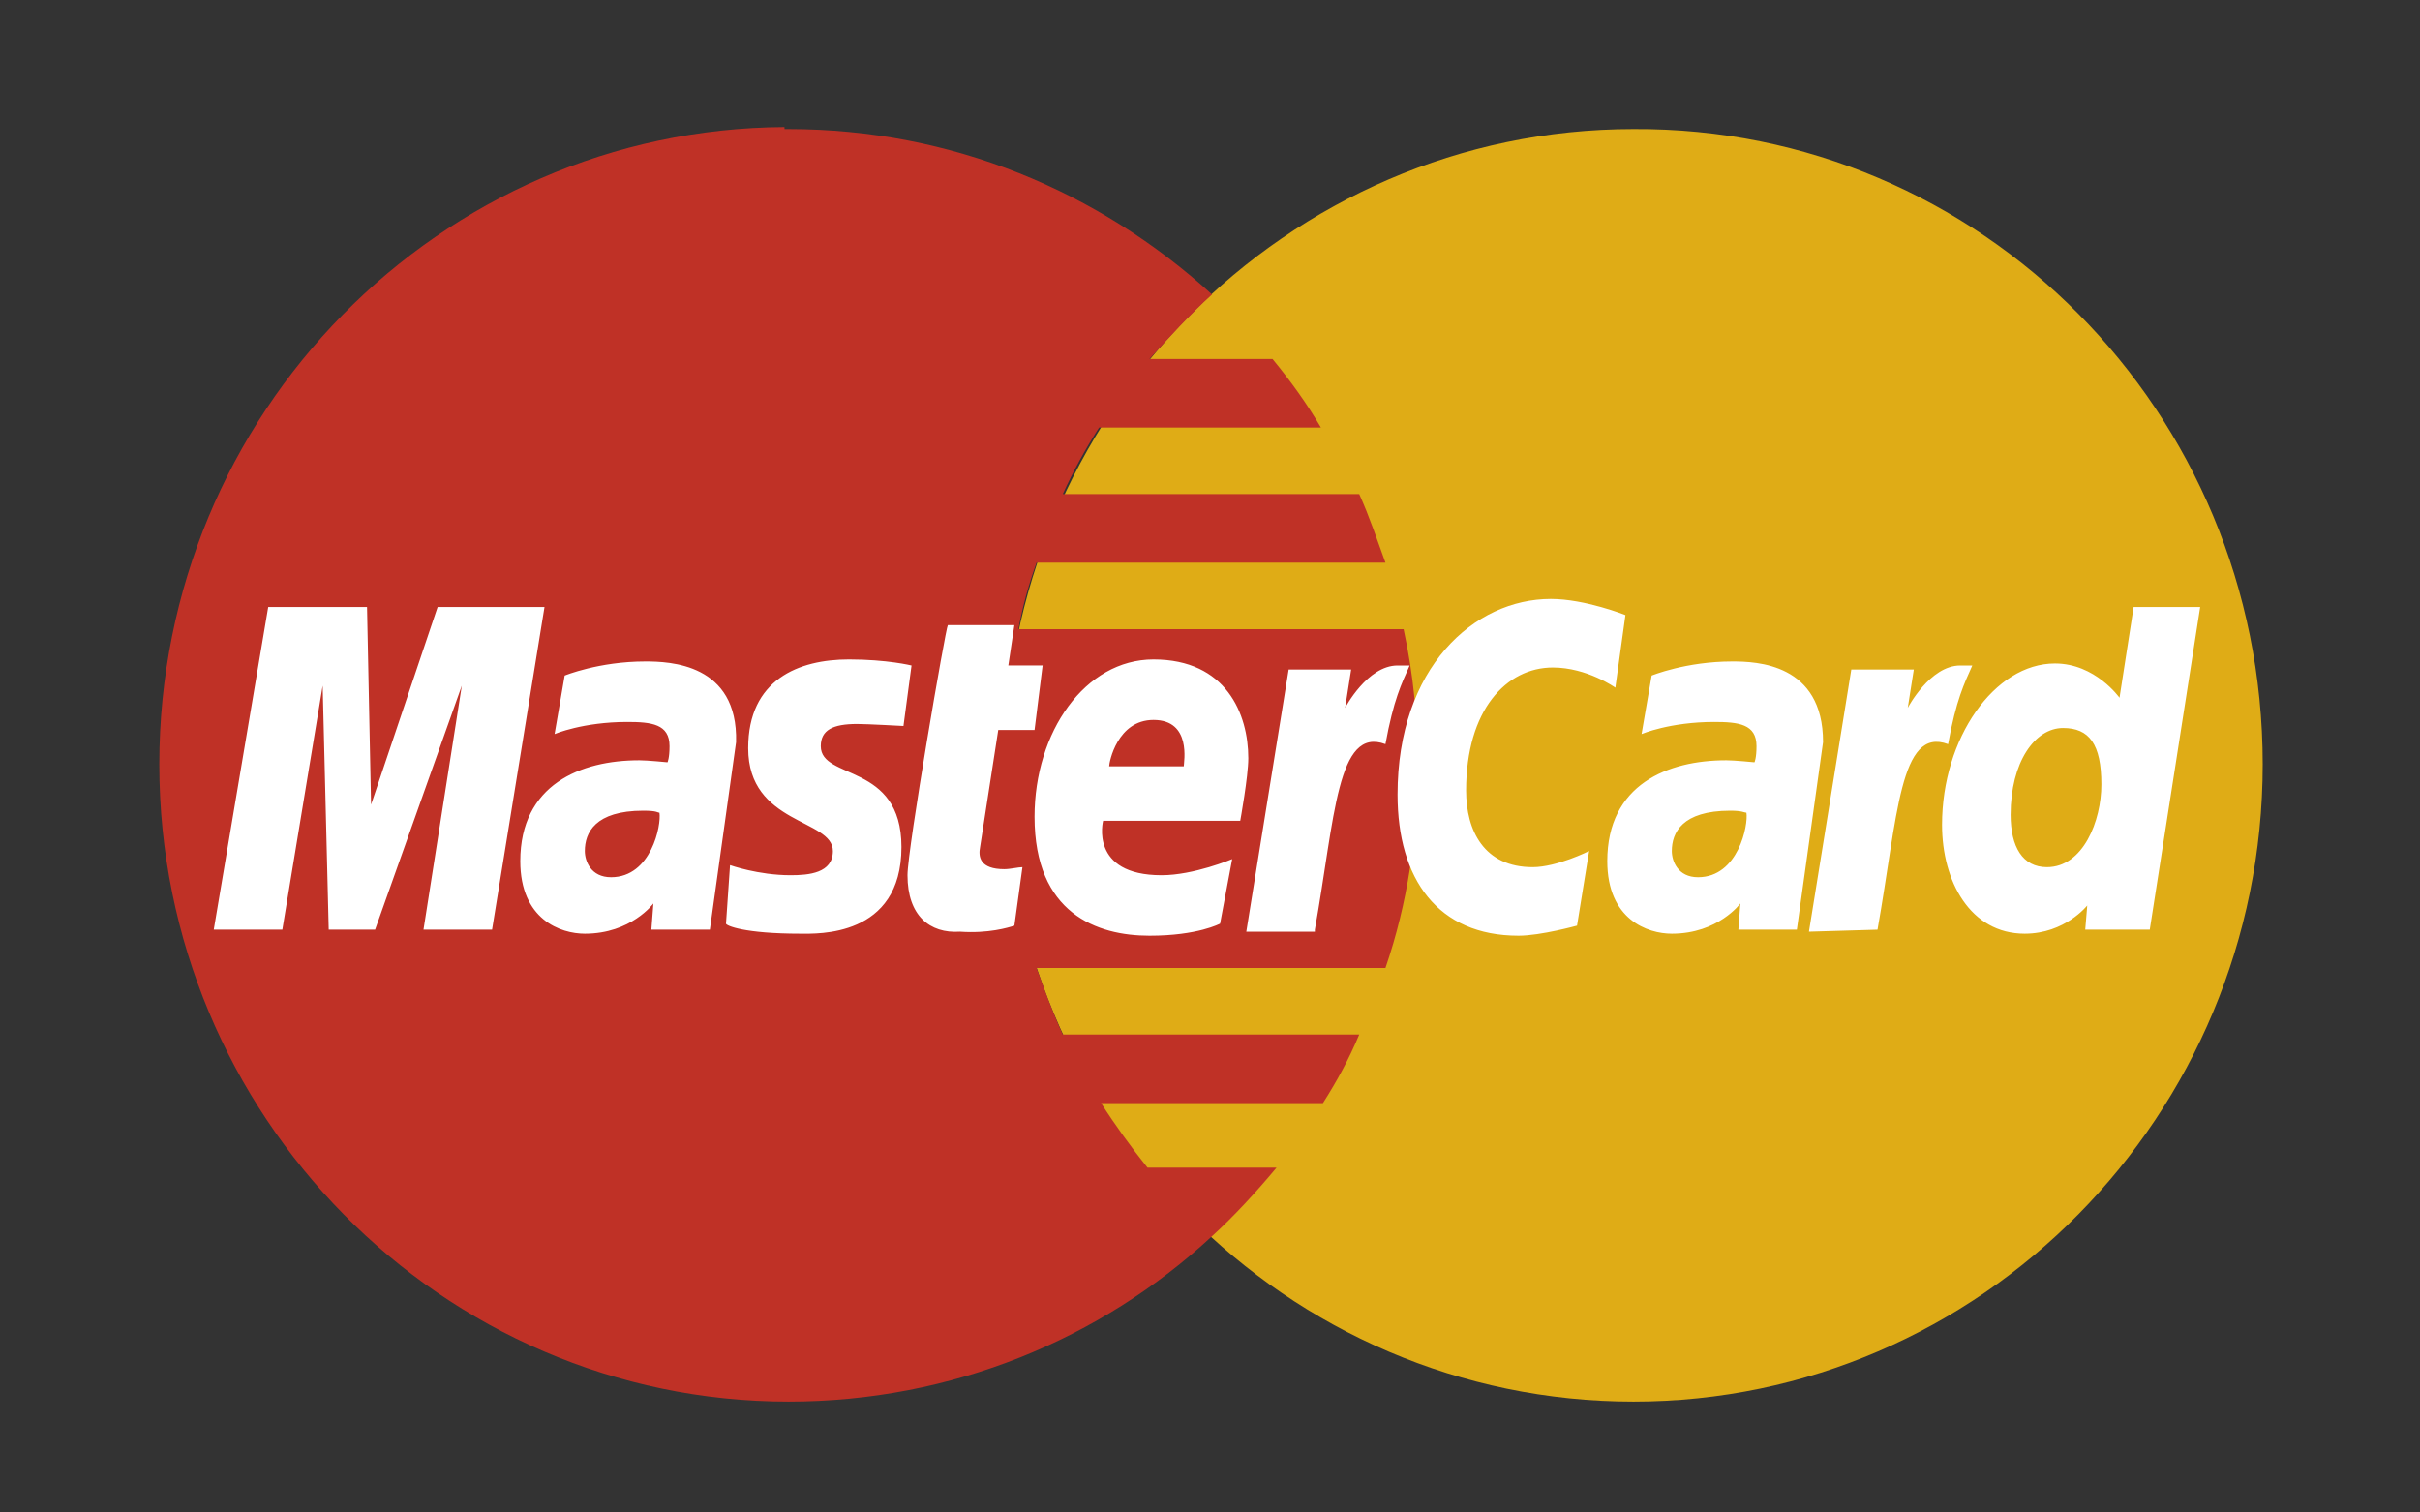 <?xml version="1.0" encoding="utf-8"?>
<!-- Generator: Adobe Illustrator 24.3.0, SVG Export Plug-In . SVG Version: 6.00 Build 0)  -->
<svg version="1.1" id="Layer_1" xmlns="http://www.w3.org/2000/svg" xmlns:xlink="http://www.w3.org/1999/xlink" x="0px" y="0px"
	 width="120px" height="75px" viewBox="0 0 120 75" style="enable-background:new 0 0 120 75;" xml:space="preserve">
<rect x="0" y="0" width="120" height="75" fill="#333333" stroke="none"/>
<style type="text/css">
	.st0{fill-rule:evenodd;clip-rule:evenodd;fill:#DFAC16;}
	.st1{fill-rule:evenodd;clip-rule:evenodd;fill:#BF3126;}
	.st2{fill-rule:evenodd;clip-rule:evenodd;fill:#FFFFFF;}
</style>
<path class="st0" d="M112.2,37.9c0,17.4-14,31.6-31.2,31.6c-17.2,0-31.2-14.1-31.2-31.5l0,0c0-17.4,14-31.6,31.2-31.6
	C98.2,6.3,112.2,20.4,112.2,37.9L112.2,37.9C112.2,37.9,112.2,37.9,112.2,37.9L112.2,37.9z"/>
<path class="st1" d="M38.9,6.3c-17.1,0.1-31,14.2-31,31.6c0,17.4,14,31.6,31.2,31.6c8.1,0,15.5-3.1,21-8.2h0h0
	c1.1-1,2.2-2.2,3.2-3.4h-6.4h0c-0.8-1-1.6-2.1-2.3-3.2h11c0.7-1.1,1.3-2.2,1.8-3.4H52.7c-0.5-1.1-0.9-2.2-1.3-3.3h17.3
	c1.1-3.2,1.6-6.6,1.6-10c0-2.3-0.2-4.5-0.7-6.8H50.5c0.2-1.1,0.5-2.2,0.9-3.3h17.3h0c-0.4-1.1-0.8-2.3-1.3-3.4H52.7
	c0.5-1.1,1.1-2.2,1.8-3.3h11h0c-0.7-1.2-1.5-2.3-2.4-3.4h-6.1c1-1.1,2-2.2,3.1-3.2c-5.6-5.1-12.9-8.2-21-8.2H38.9
	C38.9,6.3,38.9,6.3,38.9,6.3z"/>
<path class="st2" d="M93.1,46.1c1-5.6,1.1-10.1,3.5-9.2c0.4-2.2,0.8-3,1.2-3.9c0,0-0.2,0-0.6,0c-1.5,0-2.6,2.1-2.6,2.1l0.3-1.9h-3.1
	l-2.1,13L93.1,46.1L93.1,46.1z M86.6,40.3c0.1,0.6-0.4,3.2-2.4,3.2c-1,0-1.3-0.8-1.3-1.3c0-0.9,0.5-2,2.9-2
	C86.4,40.2,86.5,40.3,86.6,40.3C86.6,40.3,86.5,40.3,86.6,40.3z M85.9,32.8c-2.3,0-4,0.7-4,0.7l-0.5,2.9c0,0,1.4-0.6,3.6-0.6
	c1.2,0,2.1,0.1,2.1,1.2c0,0.6-0.1,0.8-0.1,0.8s-1-0.1-1.4-0.1c-2.9,0-5.9,1.2-5.9,5c0,2.9,2,3.6,3.2,3.6c2.3,0,3.4-1.5,3.4-1.5
	l-0.1,1.3h2.9l1.3-9.3C90.4,32.9,87.1,32.8,85.9,32.8L85.9,32.8z M65.2,46.1c1-5.6,1.1-10.1,3.5-9.2c0.4-2.2,0.8-3,1.2-3.9
	c0,0-0.2,0-0.6,0c-1.5,0-2.6,2.1-2.6,2.1l0.3-1.9h-3.1l-2.1,13H65.2z M14,46.1L16,34l0.3,12.1h2.3L22.9,34L21,46.1h3.4l2.6-16h-5.3
	l-3.3,9.8l-0.2-9.8h-4.9l-2.7,16H14z M104.2,38.9c0,1.8-0.9,4.1-2.7,4.1c-1.2,0-1.8-1-1.8-2.6c0-2.6,1.2-4.3,2.6-4.3
	C103.6,36.1,104.2,36.9,104.2,38.9C104.2,38.9,104.2,36.9,104.2,38.9L104.2,38.9z M105.8,30.1l-0.7,4.5c0,0-1.2-1.7-3.2-1.7
	c-3,0-5.6,3.7-5.6,8c0,2.8,1.4,5.4,4.1,5.4c2,0,3.1-1.4,3.1-1.4l-0.1,1.2h3.2l2.5-16L105.8,30.1z M39.7,46.3c0.8,0,5,0.2,5-4.3
	c0-4.2-4-3.3-4-5c0-0.8,0.6-1.1,1.8-1.1c0.5,0,2.3,0.1,2.3,0.1l0.4-3c0,0-1.2-0.3-3.1-0.3c-2.5,0-5,1-5,4.4c0,3.8,4.2,3.5,4.2,5.1
	c0,1.1-1.2,1.2-2.1,1.2c-1.6,0-3-0.5-3-0.5L36,45.8C36,45.9,36.9,46.3,39.7,46.3C39.7,46.3,36.9,46.3,39.7,46.3L39.7,46.3z
	 M32.7,40.3c0.1,0.6-0.4,3.2-2.4,3.2c-1,0-1.3-0.8-1.3-1.3c0-0.9,0.5-2,2.9-2C32.6,40.2,32.6,40.3,32.7,40.3
	C32.7,40.3,32.6,40.3,32.7,40.3z M32,32.8c-2.3,0-4,0.7-4,0.7l-0.5,2.9c0,0,1.4-0.6,3.6-0.6c1.2,0,2.1,0.1,2.1,1.2
	c0,0.6-0.1,0.8-0.1,0.8s-1-0.1-1.4-0.1c-2.9,0-5.9,1.2-5.9,5c0,2.9,2,3.6,3.2,3.6c2.3,0,3.4-1.5,3.4-1.5l-0.1,1.3h2.9l1.3-9.3
	C36.6,32.9,33.2,32.8,32,32.8z M78.2,45.9l0.6-3.7c0,0-1.6,0.8-2.8,0.8c-2.4,0-3.3-1.8-3.3-3.8c0-4,2-6.1,4.3-6.1c1.7,0,3.1,1,3.1,1
	l0.5-3.6c0,0-2-0.8-3.7-0.8c-3.8,0-7.6,3.4-7.6,9.7c0,4.2,2,7,6,7C76.4,46.4,78.2,45.9,78.2,45.9L78.2,45.9z M57.2,35.7
	c1.9,0,1.5,2.1,1.5,2.3H55C55,37.8,55.4,35.7,57.2,35.7C57.2,35.7,55.4,35.7,57.2,35.7z M51.3,40.5c0,4.8,3.1,5.9,5.7,5.9
	c2.4,0,3.5-0.6,3.5-0.6l0.6-3.2c0,0-1.9,0.8-3.5,0.8c-3.6,0-2.9-2.7-2.9-2.7h6.8c0,0,0.4-2.2,0.4-3.1c0-2.2-1.1-4.9-4.7-4.9
	C53.8,32.7,51.3,36.3,51.3,40.5C51.3,40.5,51.3,36.3,51.3,40.5L51.3,40.5z M50.3,45.9l0.4-2.9c-0.2,0-0.6,0.1-0.9,0.1
	c-1.2,0-1.3-0.6-1.2-1.1l0.9-5.8h1.8l0.4-3.2h-1.7l0.3-2h-3.3c-0.1,0.1-2,11.1-2,12.4c0,2,1.1,2.9,2.6,2.8C49,46.3,50,46,50.3,45.9
	C50.3,45.9,50,46,50.3,45.9L50.3,45.9z"/>
</svg>
